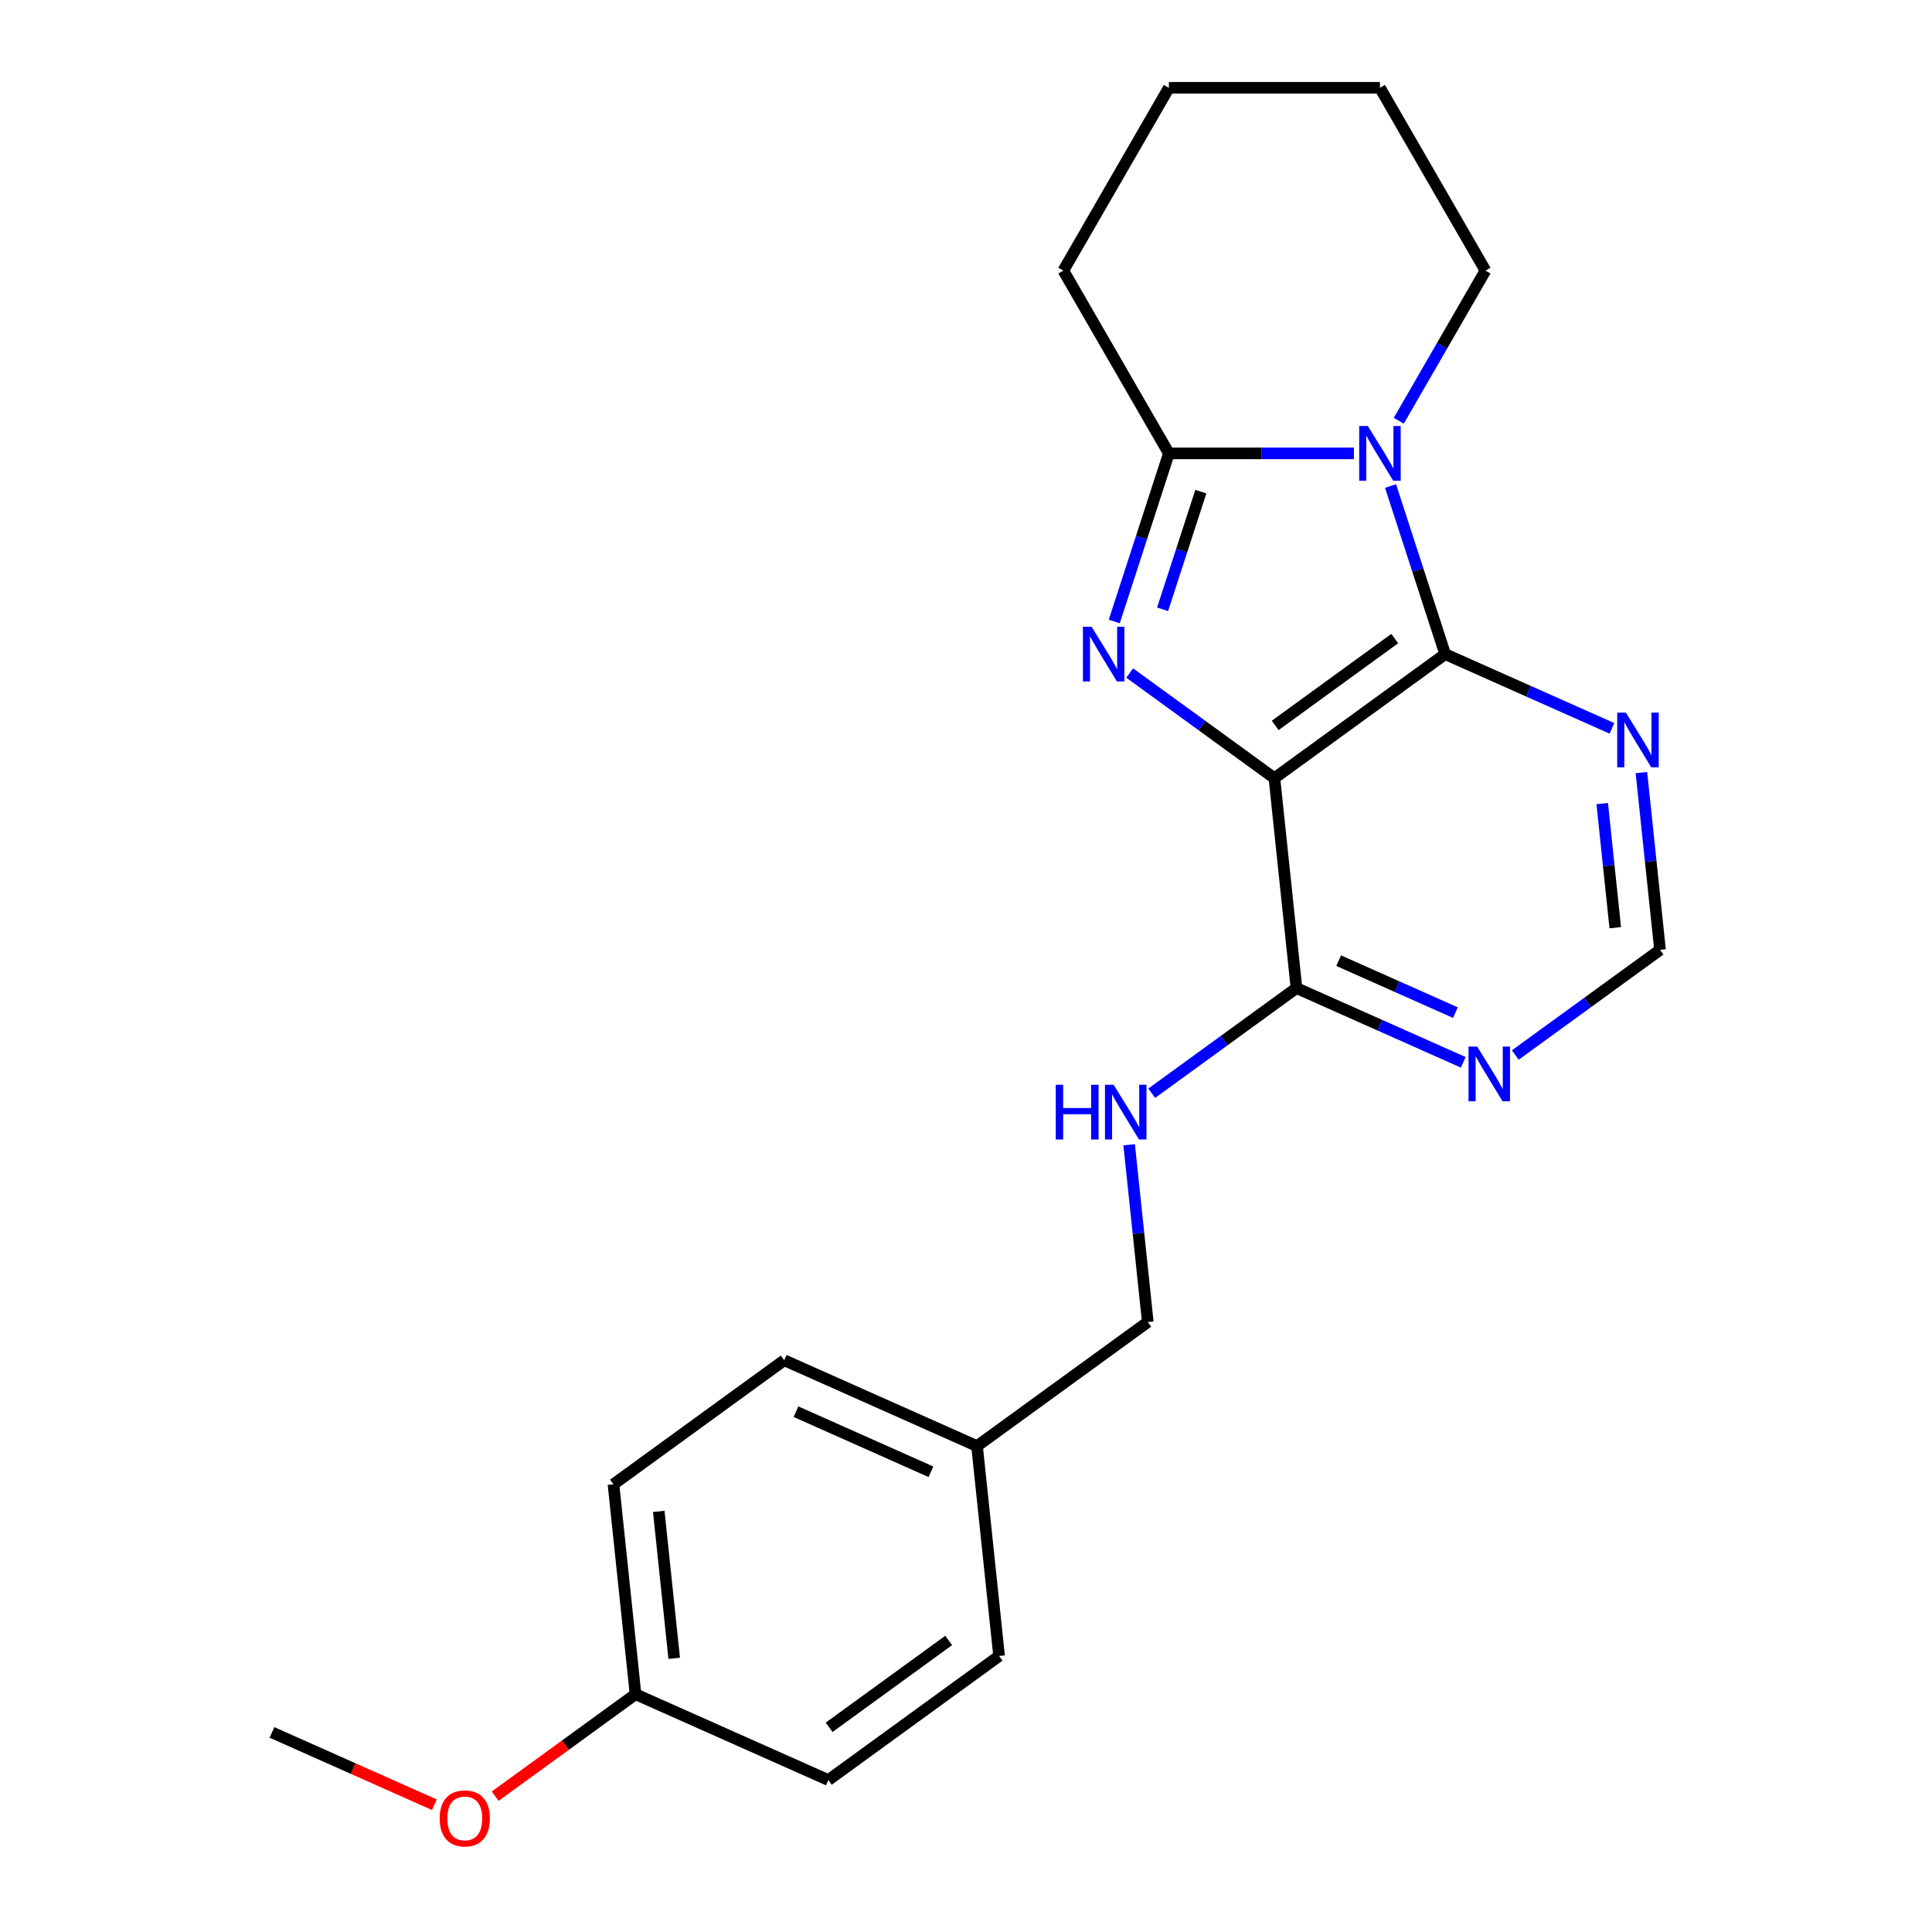 <?xml version='1.0' encoding='iso-8859-1'?>
<svg version='1.1' baseProfile='full'
              xmlns='http://www.w3.org/2000/svg'
                      xmlns:rdkit='http://www.rdkit.org/xml'
                      xmlns:xlink='http://www.w3.org/1999/xlink'
                  xml:space='preserve'
width='1000px' height='1000px' viewBox='0 0 1000 1000'>
<!-- END OF HEADER -->
<rect style='opacity:1.0;fill:#FFFFFF;stroke:none' width='1000' height='1000' x='0' y='0'> </rect>
<path class='bond-0' d='M 659.632,402.78 L 622.177,375.567' style='fill:none;fill-rule:evenodd;stroke:#000000;stroke-width:6px;stroke-linecap:butt;stroke-linejoin:miter;stroke-opacity:1' />
<path class='bond-0' d='M 622.177,375.567 L 584.723,348.355' style='fill:none;fill-rule:evenodd;stroke:#0000FF;stroke-width:6px;stroke-linecap:butt;stroke-linejoin:miter;stroke-opacity:1' />
<path class='bond-2' d='M 659.632,402.78 L 748.012,338.568' style='fill:none;fill-rule:evenodd;stroke:#000000;stroke-width:6px;stroke-linecap:butt;stroke-linejoin:miter;stroke-opacity:1' />
<path class='bond-2' d='M 660.046,375.472 L 721.912,330.523' style='fill:none;fill-rule:evenodd;stroke:#000000;stroke-width:6px;stroke-linecap:butt;stroke-linejoin:miter;stroke-opacity:1' />
<path class='bond-4' d='M 659.632,402.78 L 671.051,511.425' style='fill:none;fill-rule:evenodd;stroke:#000000;stroke-width:6px;stroke-linecap:butt;stroke-linejoin:miter;stroke-opacity:1' />
<path class='bond-3' d='M 576.74,321.677 L 590.875,278.174' style='fill:none;fill-rule:evenodd;stroke:#0000FF;stroke-width:6px;stroke-linecap:butt;stroke-linejoin:miter;stroke-opacity:1' />
<path class='bond-3' d='M 590.875,278.174 L 605.01,234.671' style='fill:none;fill-rule:evenodd;stroke:#000000;stroke-width:6px;stroke-linecap:butt;stroke-linejoin:miter;stroke-opacity:1' />
<path class='bond-3' d='M 601.76,315.377 L 611.654,284.925' style='fill:none;fill-rule:evenodd;stroke:#0000FF;stroke-width:6px;stroke-linecap:butt;stroke-linejoin:miter;stroke-opacity:1' />
<path class='bond-3' d='M 611.654,284.925 L 621.549,254.473' style='fill:none;fill-rule:evenodd;stroke:#000000;stroke-width:6px;stroke-linecap:butt;stroke-linejoin:miter;stroke-opacity:1' />
<path class='bond-1' d='M 719.742,251.562 L 733.877,295.065' style='fill:none;fill-rule:evenodd;stroke:#0000FF;stroke-width:6px;stroke-linecap:butt;stroke-linejoin:miter;stroke-opacity:1' />
<path class='bond-1' d='M 733.877,295.065 L 748.012,338.568' style='fill:none;fill-rule:evenodd;stroke:#000000;stroke-width:6px;stroke-linecap:butt;stroke-linejoin:miter;stroke-opacity:1' />
<path class='bond-9' d='M 724.006,217.779 L 746.441,178.921' style='fill:none;fill-rule:evenodd;stroke:#0000FF;stroke-width:6px;stroke-linecap:butt;stroke-linejoin:miter;stroke-opacity:1' />
<path class='bond-9' d='M 746.441,178.921 L 768.876,140.063' style='fill:none;fill-rule:evenodd;stroke:#000000;stroke-width:6px;stroke-linecap:butt;stroke-linejoin:miter;stroke-opacity:1' />
<path class='bond-22' d='M 700.783,234.671 L 652.896,234.671' style='fill:none;fill-rule:evenodd;stroke:#0000FF;stroke-width:6px;stroke-linecap:butt;stroke-linejoin:miter;stroke-opacity:1' />
<path class='bond-22' d='M 652.896,234.671 L 605.01,234.671' style='fill:none;fill-rule:evenodd;stroke:#000000;stroke-width:6px;stroke-linecap:butt;stroke-linejoin:miter;stroke-opacity:1' />
<path class='bond-5' d='M 748.012,338.568 L 791.176,357.785' style='fill:none;fill-rule:evenodd;stroke:#000000;stroke-width:6px;stroke-linecap:butt;stroke-linejoin:miter;stroke-opacity:1' />
<path class='bond-5' d='M 791.176,357.785 L 834.34,377.003' style='fill:none;fill-rule:evenodd;stroke:#0000FF;stroke-width:6px;stroke-linecap:butt;stroke-linejoin:miter;stroke-opacity:1' />
<path class='bond-12' d='M 605.01,234.671 L 550.388,140.063' style='fill:none;fill-rule:evenodd;stroke:#000000;stroke-width:6px;stroke-linecap:butt;stroke-linejoin:miter;stroke-opacity:1' />
<path class='bond-6' d='M 671.051,511.425 L 714.215,530.643' style='fill:none;fill-rule:evenodd;stroke:#000000;stroke-width:6px;stroke-linecap:butt;stroke-linejoin:miter;stroke-opacity:1' />
<path class='bond-6' d='M 714.215,530.643 L 757.379,549.861' style='fill:none;fill-rule:evenodd;stroke:#0000FF;stroke-width:6px;stroke-linecap:butt;stroke-linejoin:miter;stroke-opacity:1' />
<path class='bond-6' d='M 692.887,497.231 L 723.102,510.683' style='fill:none;fill-rule:evenodd;stroke:#000000;stroke-width:6px;stroke-linecap:butt;stroke-linejoin:miter;stroke-opacity:1' />
<path class='bond-6' d='M 723.102,510.683 L 753.316,524.136' style='fill:none;fill-rule:evenodd;stroke:#0000FF;stroke-width:6px;stroke-linecap:butt;stroke-linejoin:miter;stroke-opacity:1' />
<path class='bond-7' d='M 671.051,511.425 L 633.596,538.637' style='fill:none;fill-rule:evenodd;stroke:#000000;stroke-width:6px;stroke-linecap:butt;stroke-linejoin:miter;stroke-opacity:1' />
<path class='bond-7' d='M 633.596,538.637 L 596.142,565.85' style='fill:none;fill-rule:evenodd;stroke:#0000FF;stroke-width:6px;stroke-linecap:butt;stroke-linejoin:miter;stroke-opacity:1' />
<path class='bond-23' d='M 849.586,399.892 L 854.408,445.769' style='fill:none;fill-rule:evenodd;stroke:#0000FF;stroke-width:6px;stroke-linecap:butt;stroke-linejoin:miter;stroke-opacity:1' />
<path class='bond-23' d='M 854.408,445.769 L 859.23,491.647' style='fill:none;fill-rule:evenodd;stroke:#000000;stroke-width:6px;stroke-linecap:butt;stroke-linejoin:miter;stroke-opacity:1' />
<path class='bond-23' d='M 829.304,415.939 L 832.679,448.053' style='fill:none;fill-rule:evenodd;stroke:#0000FF;stroke-width:6px;stroke-linecap:butt;stroke-linejoin:miter;stroke-opacity:1' />
<path class='bond-23' d='M 832.679,448.053 L 836.055,480.167' style='fill:none;fill-rule:evenodd;stroke:#000000;stroke-width:6px;stroke-linecap:butt;stroke-linejoin:miter;stroke-opacity:1' />
<path class='bond-8' d='M 784.321,546.071 L 821.776,518.859' style='fill:none;fill-rule:evenodd;stroke:#0000FF;stroke-width:6px;stroke-linecap:butt;stroke-linejoin:miter;stroke-opacity:1' />
<path class='bond-8' d='M 821.776,518.859 L 859.23,491.647' style='fill:none;fill-rule:evenodd;stroke:#000000;stroke-width:6px;stroke-linecap:butt;stroke-linejoin:miter;stroke-opacity:1' />
<path class='bond-10' d='M 584.446,592.528 L 589.268,638.405' style='fill:none;fill-rule:evenodd;stroke:#0000FF;stroke-width:6px;stroke-linecap:butt;stroke-linejoin:miter;stroke-opacity:1' />
<path class='bond-10' d='M 589.268,638.405 L 594.09,684.282' style='fill:none;fill-rule:evenodd;stroke:#000000;stroke-width:6px;stroke-linecap:butt;stroke-linejoin:miter;stroke-opacity:1' />
<path class='bond-20' d='M 768.876,140.063 L 714.254,45.455' style='fill:none;fill-rule:evenodd;stroke:#000000;stroke-width:6px;stroke-linecap:butt;stroke-linejoin:miter;stroke-opacity:1' />
<path class='bond-11' d='M 594.09,684.282 L 505.71,748.494' style='fill:none;fill-rule:evenodd;stroke:#000000;stroke-width:6px;stroke-linecap:butt;stroke-linejoin:miter;stroke-opacity:1' />
<path class='bond-14' d='M 505.71,748.494 L 517.129,857.14' style='fill:none;fill-rule:evenodd;stroke:#000000;stroke-width:6px;stroke-linecap:butt;stroke-linejoin:miter;stroke-opacity:1' />
<path class='bond-15' d='M 505.71,748.494 L 405.91,704.061' style='fill:none;fill-rule:evenodd;stroke:#000000;stroke-width:6px;stroke-linecap:butt;stroke-linejoin:miter;stroke-opacity:1' />
<path class='bond-15' d='M 481.853,761.789 L 411.993,730.686' style='fill:none;fill-rule:evenodd;stroke:#000000;stroke-width:6px;stroke-linecap:butt;stroke-linejoin:miter;stroke-opacity:1' />
<path class='bond-21' d='M 550.388,140.063 L 605.01,45.455' style='fill:none;fill-rule:evenodd;stroke:#000000;stroke-width:6px;stroke-linecap:butt;stroke-linejoin:miter;stroke-opacity:1' />
<path class='bond-13' d='M 328.949,876.918 L 317.53,768.273' style='fill:none;fill-rule:evenodd;stroke:#000000;stroke-width:6px;stroke-linecap:butt;stroke-linejoin:miter;stroke-opacity:1' />
<path class='bond-13' d='M 348.965,858.338 L 340.972,782.286' style='fill:none;fill-rule:evenodd;stroke:#000000;stroke-width:6px;stroke-linecap:butt;stroke-linejoin:miter;stroke-opacity:1' />
<path class='bond-18' d='M 328.949,876.918 L 292.625,903.31' style='fill:none;fill-rule:evenodd;stroke:#000000;stroke-width:6px;stroke-linecap:butt;stroke-linejoin:miter;stroke-opacity:1' />
<path class='bond-18' d='M 292.625,903.31 L 256.3,929.701' style='fill:none;fill-rule:evenodd;stroke:#FF0000;stroke-width:6px;stroke-linecap:butt;stroke-linejoin:miter;stroke-opacity:1' />
<path class='bond-25' d='M 328.949,876.918 L 428.748,921.352' style='fill:none;fill-rule:evenodd;stroke:#000000;stroke-width:6px;stroke-linecap:butt;stroke-linejoin:miter;stroke-opacity:1' />
<path class='bond-16' d='M 517.129,857.14 L 428.748,921.352' style='fill:none;fill-rule:evenodd;stroke:#000000;stroke-width:6px;stroke-linecap:butt;stroke-linejoin:miter;stroke-opacity:1' />
<path class='bond-16' d='M 491.029,849.096 L 429.163,894.044' style='fill:none;fill-rule:evenodd;stroke:#000000;stroke-width:6px;stroke-linecap:butt;stroke-linejoin:miter;stroke-opacity:1' />
<path class='bond-17' d='M 405.91,704.061 L 317.53,768.273' style='fill:none;fill-rule:evenodd;stroke:#000000;stroke-width:6px;stroke-linecap:butt;stroke-linejoin:miter;stroke-opacity:1' />
<path class='bond-19' d='M 224.838,934.126 L 182.804,915.411' style='fill:none;fill-rule:evenodd;stroke:#FF0000;stroke-width:6px;stroke-linecap:butt;stroke-linejoin:miter;stroke-opacity:1' />
<path class='bond-19' d='M 182.804,915.411 L 140.77,896.697' style='fill:none;fill-rule:evenodd;stroke:#000000;stroke-width:6px;stroke-linecap:butt;stroke-linejoin:miter;stroke-opacity:1' />
<path class='bond-24' d='M 714.254,45.455 L 605.01,45.455' style='fill:none;fill-rule:evenodd;stroke:#000000;stroke-width:6px;stroke-linecap:butt;stroke-linejoin:miter;stroke-opacity:1' />
<path  class='atom-1' d='M 564.992 324.408
L 574.272 339.408
Q 575.192 340.888, 576.672 343.568
Q 578.152 346.248, 578.232 346.408
L 578.232 324.408
L 581.992 324.408
L 581.992 352.728
L 578.112 352.728
L 568.152 336.328
Q 566.992 334.408, 565.752 332.208
Q 564.552 330.008, 564.192 329.328
L 564.192 352.728
L 560.512 352.728
L 560.512 324.408
L 564.992 324.408
' fill='#0000FF'/>
<path  class='atom-2' d='M 707.994 220.511
L 717.274 235.511
Q 718.194 236.991, 719.674 239.671
Q 721.154 242.351, 721.234 242.511
L 721.234 220.511
L 724.994 220.511
L 724.994 248.831
L 721.114 248.831
L 711.154 232.431
Q 709.994 230.511, 708.754 228.311
Q 707.554 226.111, 707.194 225.431
L 707.194 248.831
L 703.514 248.831
L 703.514 220.511
L 707.994 220.511
' fill='#0000FF'/>
<path  class='atom-6' d='M 841.551 368.841
L 850.831 383.841
Q 851.751 385.321, 853.231 388.001
Q 854.711 390.681, 854.791 390.841
L 854.791 368.841
L 858.551 368.841
L 858.551 397.161
L 854.671 397.161
L 844.711 380.761
Q 843.551 378.841, 842.311 376.641
Q 841.111 374.441, 840.751 373.761
L 840.751 397.161
L 837.071 397.161
L 837.071 368.841
L 841.551 368.841
' fill='#0000FF'/>
<path  class='atom-7' d='M 764.59 541.698
L 773.87 556.698
Q 774.79 558.178, 776.27 560.858
Q 777.75 563.538, 777.83 563.698
L 777.83 541.698
L 781.59 541.698
L 781.59 570.018
L 777.71 570.018
L 767.75 553.618
Q 766.59 551.698, 765.35 549.498
Q 764.15 547.298, 763.79 546.618
L 763.79 570.018
L 760.11 570.018
L 760.11 541.698
L 764.59 541.698
' fill='#0000FF'/>
<path  class='atom-8' d='M 546.451 561.477
L 550.291 561.477
L 550.291 573.517
L 564.771 573.517
L 564.771 561.477
L 568.611 561.477
L 568.611 589.797
L 564.771 589.797
L 564.771 576.717
L 550.291 576.717
L 550.291 589.797
L 546.451 589.797
L 546.451 561.477
' fill='#0000FF'/>
<path  class='atom-8' d='M 576.411 561.477
L 585.691 576.477
Q 586.611 577.957, 588.091 580.637
Q 589.571 583.317, 589.651 583.477
L 589.651 561.477
L 593.411 561.477
L 593.411 589.797
L 589.531 589.797
L 579.571 573.397
Q 578.411 571.477, 577.171 569.277
Q 575.971 567.077, 575.611 566.397
L 575.611 589.797
L 571.931 589.797
L 571.931 561.477
L 576.411 561.477
' fill='#0000FF'/>
<path  class='atom-19' d='M 227.569 941.21
Q 227.569 934.41, 230.929 930.61
Q 234.289 926.81, 240.569 926.81
Q 246.849 926.81, 250.209 930.61
Q 253.569 934.41, 253.569 941.21
Q 253.569 948.09, 250.169 952.01
Q 246.769 955.89, 240.569 955.89
Q 234.329 955.89, 230.929 952.01
Q 227.569 948.13, 227.569 941.21
M 240.569 952.69
Q 244.889 952.69, 247.209 949.81
Q 249.569 946.89, 249.569 941.21
Q 249.569 935.65, 247.209 932.85
Q 244.889 930.01, 240.569 930.01
Q 236.249 930.01, 233.889 932.81
Q 231.569 935.61, 231.569 941.21
Q 231.569 946.93, 233.889 949.81
Q 236.249 952.69, 240.569 952.69
' fill='#FF0000'/>
</svg>
